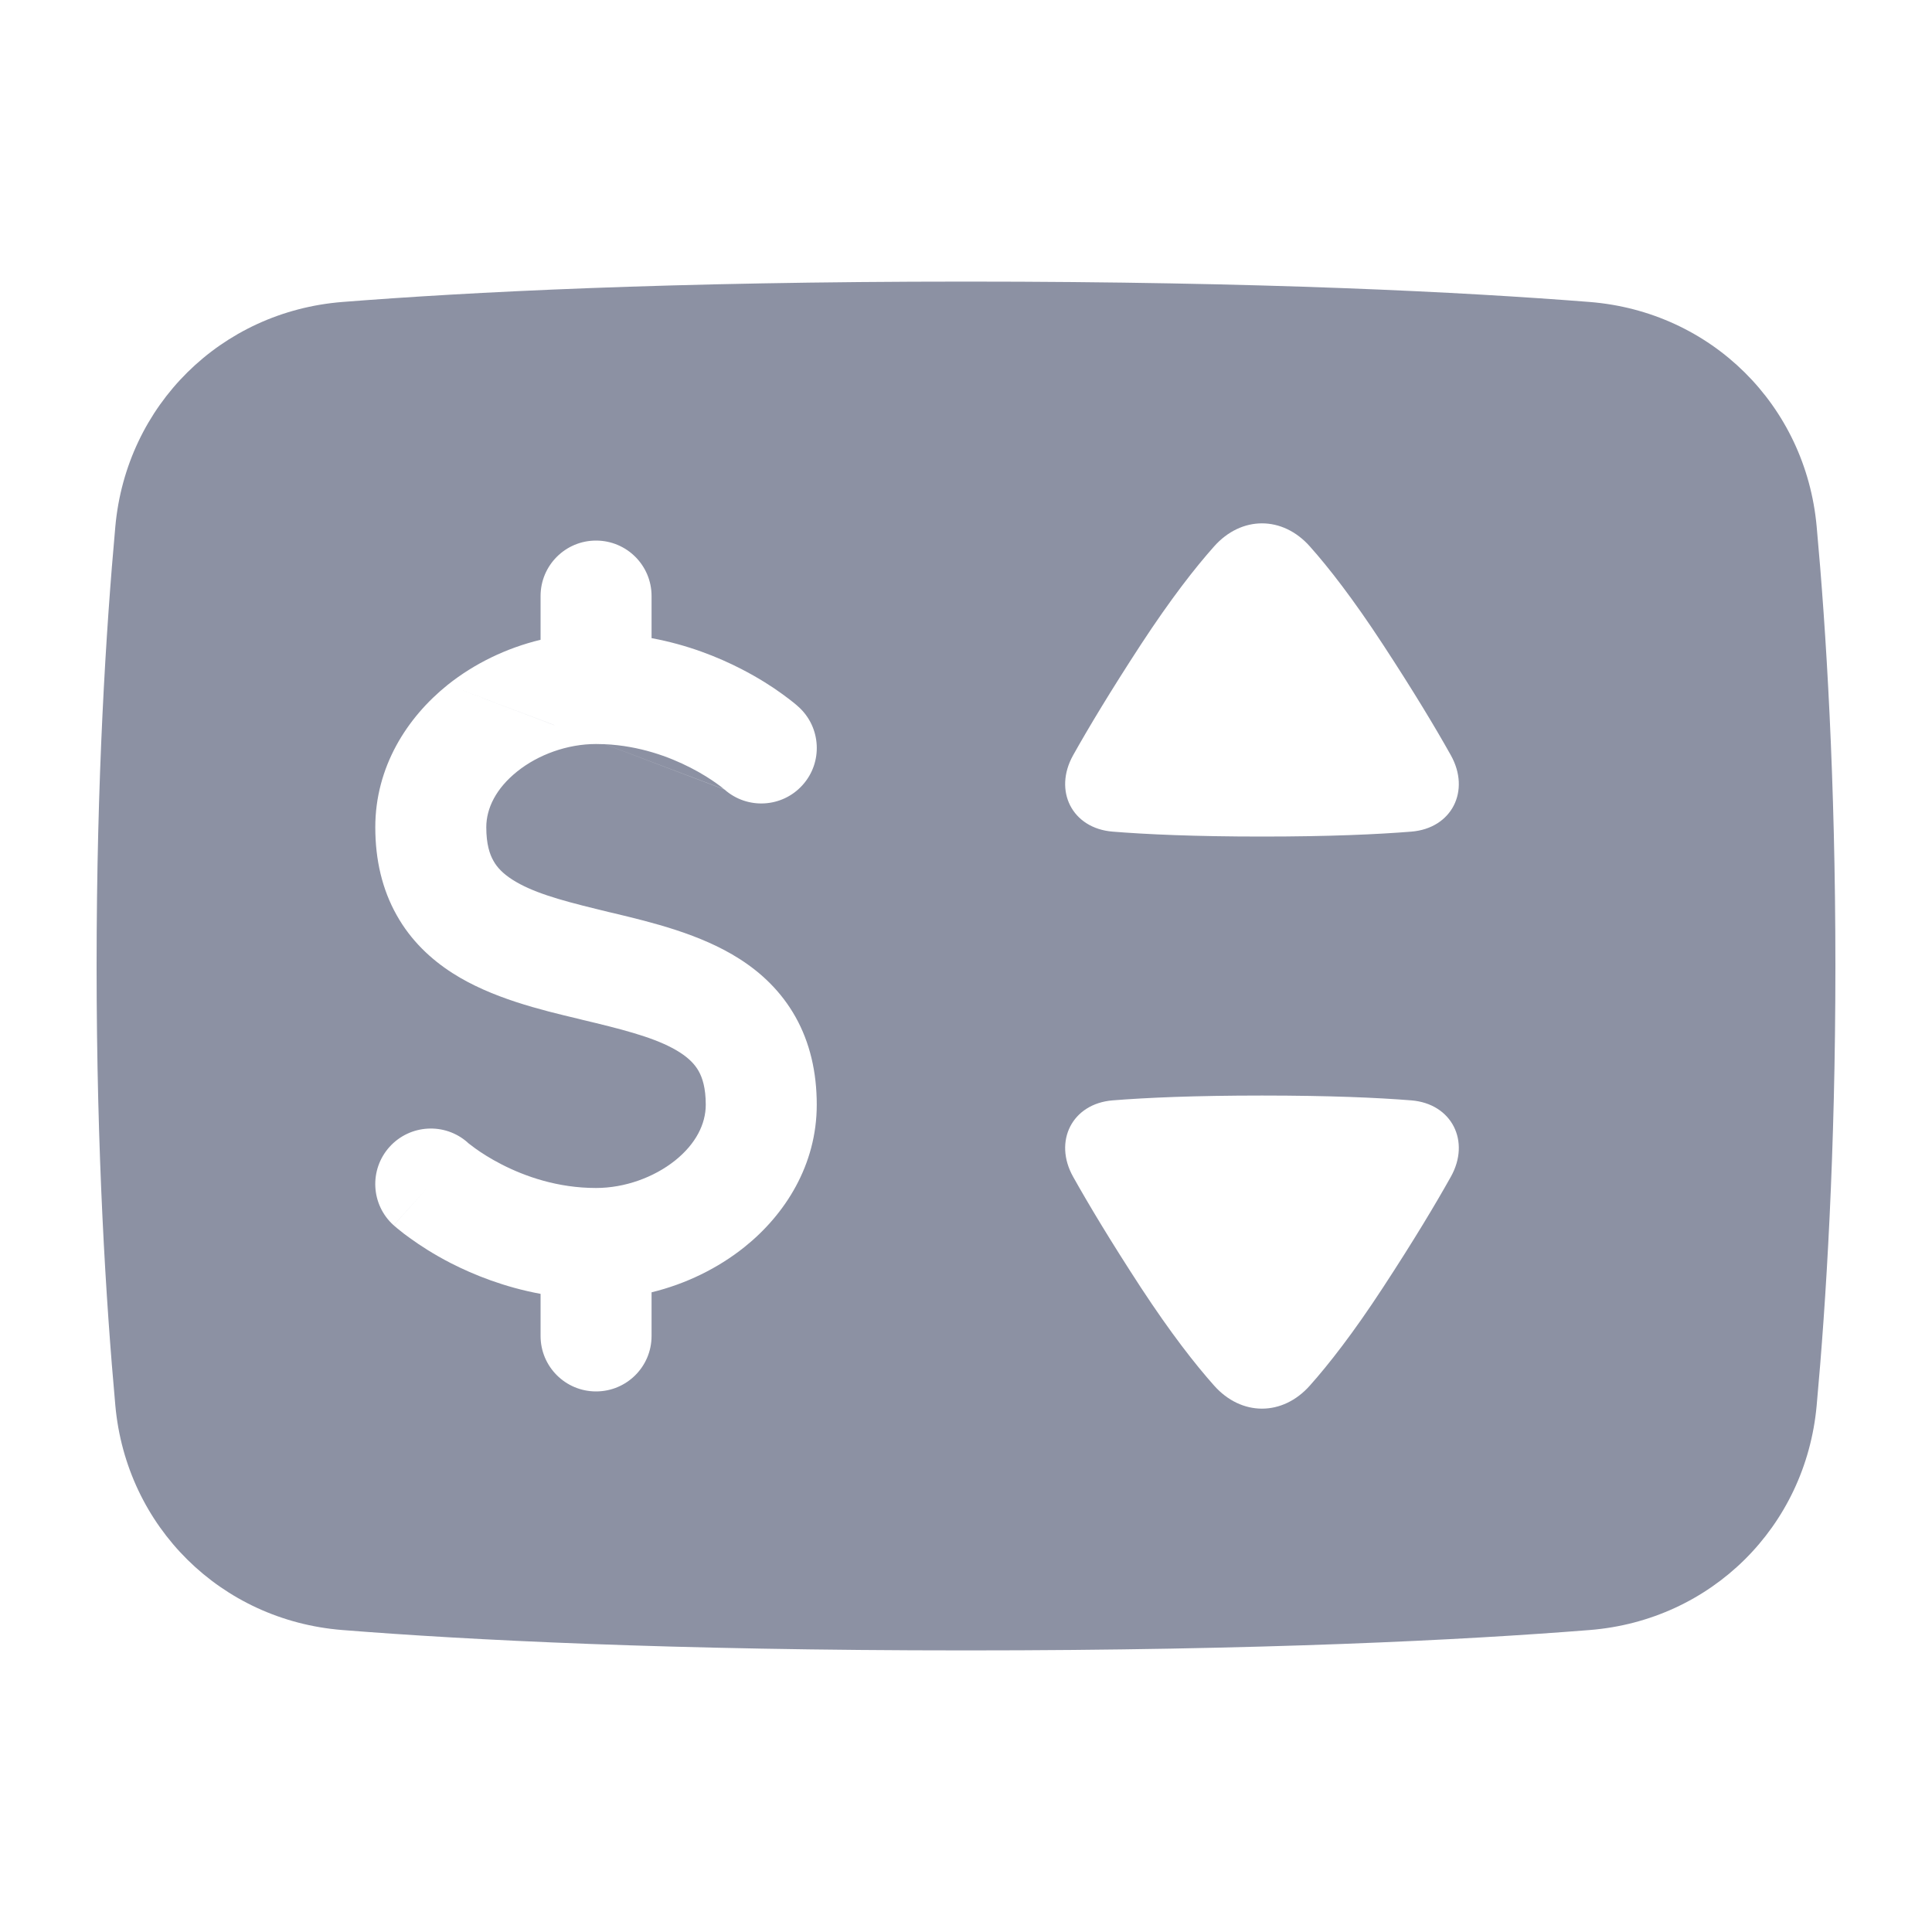 <svg width="20" height="20" viewBox="0 0 20 20" fill="none" xmlns="http://www.w3.org/2000/svg">
<path fill-rule="evenodd" clip-rule="evenodd" d="M3.544 3.126C4.839 3.024 6.934 2.915 10 2.915C13.066 2.915 15.161 3.024 16.456 3.126C17.714 3.226 18.692 4.194 18.806 5.45C18.904 6.519 19 8.067 19 10C19 11.933 18.904 13.481 18.806 14.55C18.692 15.806 17.714 16.774 16.456 16.874C15.161 16.977 13.066 17.085 10 17.085C6.934 17.085 4.839 16.977 3.544 16.874C2.286 16.774 1.308 15.806 1.194 14.55C1.097 13.481 1 11.933 1 10C1 8.067 1.097 6.519 1.194 5.45C1.308 4.194 2.286 3.226 3.544 3.126ZM6.745 6.17C6.745 5.853 6.488 5.596 6.17 5.596C5.853 5.596 5.596 5.853 5.596 6.17V6.623C5.243 6.708 4.911 6.869 4.635 7.089C4.211 7.429 3.885 7.941 3.885 8.564C3.885 8.903 3.957 9.208 4.106 9.473C4.254 9.738 4.462 9.931 4.685 10.074C5.088 10.332 5.597 10.454 5.993 10.548L6.036 10.559C6.082 10.57 6.127 10.581 6.17 10.591L6.17 12.298C5.772 12.298 5.435 12.178 5.193 12.054C5.072 11.992 4.979 11.931 4.918 11.887C4.888 11.865 4.866 11.848 4.853 11.838C4.847 11.832 4.843 11.829 4.841 11.828L4.841 11.827C4.605 11.618 4.244 11.638 4.032 11.873C3.82 12.109 3.839 12.472 4.075 12.684L4.46 12.257C4.075 12.684 4.076 12.684 4.076 12.684L4.076 12.685L4.077 12.685L4.078 12.687L4.082 12.69L4.094 12.7C4.103 12.708 4.114 12.718 4.129 12.729C4.157 12.753 4.197 12.784 4.247 12.819C4.346 12.891 4.488 12.984 4.667 13.076C4.908 13.199 5.223 13.325 5.596 13.394V13.83C5.596 14.147 5.853 14.404 6.17 14.404C6.488 14.404 6.745 14.147 6.745 13.83V13.378C7.098 13.292 7.429 13.131 7.705 12.911C8.129 12.572 8.455 12.059 8.455 11.436C8.455 11.098 8.384 10.793 8.235 10.527C8.086 10.262 7.879 10.069 7.656 9.927C7.252 9.668 6.743 9.547 6.348 9.452L6.304 9.442C6.258 9.431 6.214 9.42 6.17 9.409V7.702C6.201 7.702 6.231 7.703 6.261 7.704L7.5 8.173C7.736 8.382 8.097 8.362 8.308 8.127C8.52 7.892 8.501 7.528 8.265 7.316L7.881 7.743C8.265 7.316 8.265 7.316 8.265 7.316L8.264 7.316L8.264 7.315L8.262 7.314L8.258 7.31L8.247 7.3C8.238 7.292 8.226 7.283 8.212 7.271C8.183 7.248 8.143 7.217 8.093 7.181C7.994 7.109 7.852 7.017 7.673 6.925C7.432 6.801 7.118 6.675 6.745 6.606V6.17ZM6.262 7.704L6.261 7.704L6.243 7.698L6.244 7.698L6.262 7.704ZM7.498 8.171L6.262 7.704C6.62 7.721 6.924 7.832 7.148 7.947C7.268 8.008 7.362 8.07 7.422 8.113C7.453 8.135 7.475 8.152 7.487 8.163C7.492 8.167 7.496 8.17 7.498 8.171ZM7.498 8.171L7.499 8.172L7.499 8.173L7.498 8.171ZM6.17 10.591C6.555 10.685 6.836 10.766 7.037 10.894C7.135 10.957 7.195 11.021 7.233 11.089C7.271 11.157 7.306 11.262 7.306 11.436C7.306 11.634 7.205 11.84 6.988 12.014C6.768 12.189 6.467 12.298 6.17 12.298L6.17 10.591ZM6.17 9.409V7.702C5.874 7.702 5.572 7.811 5.353 7.987C5.136 8.161 5.034 8.366 5.034 8.564C5.034 8.738 5.069 8.843 5.108 8.911C5.146 8.98 5.206 9.043 5.304 9.106C5.504 9.234 5.785 9.315 6.17 9.409ZM4.635 7.089L5.738 7.506L5.739 7.507L4.635 7.089ZM14.61 8.609C15.03 8.575 15.225 8.186 15.019 7.818C14.86 7.534 14.633 7.156 14.317 6.673C14.007 6.199 13.755 5.876 13.56 5.657C13.277 5.338 12.851 5.338 12.568 5.657C12.373 5.876 12.12 6.199 11.81 6.673C11.495 7.156 11.268 7.534 11.109 7.818C10.903 8.186 11.098 8.575 11.518 8.609C11.866 8.637 12.364 8.66 13.064 8.66C13.764 8.66 14.261 8.637 14.61 8.609ZM15.019 12.182C15.225 11.815 15.03 11.425 14.61 11.391C14.261 11.363 13.764 11.341 13.064 11.341C12.364 11.341 11.867 11.363 11.518 11.391C11.098 11.425 10.903 11.815 11.109 12.182C11.268 12.466 11.495 12.845 11.81 13.328C12.12 13.801 12.373 14.124 12.568 14.343C12.851 14.662 13.277 14.662 13.56 14.343C13.755 14.124 14.008 13.801 14.317 13.328C14.633 12.845 14.86 12.466 15.019 12.182Z" fill="#8C91A3"/>
</svg>
